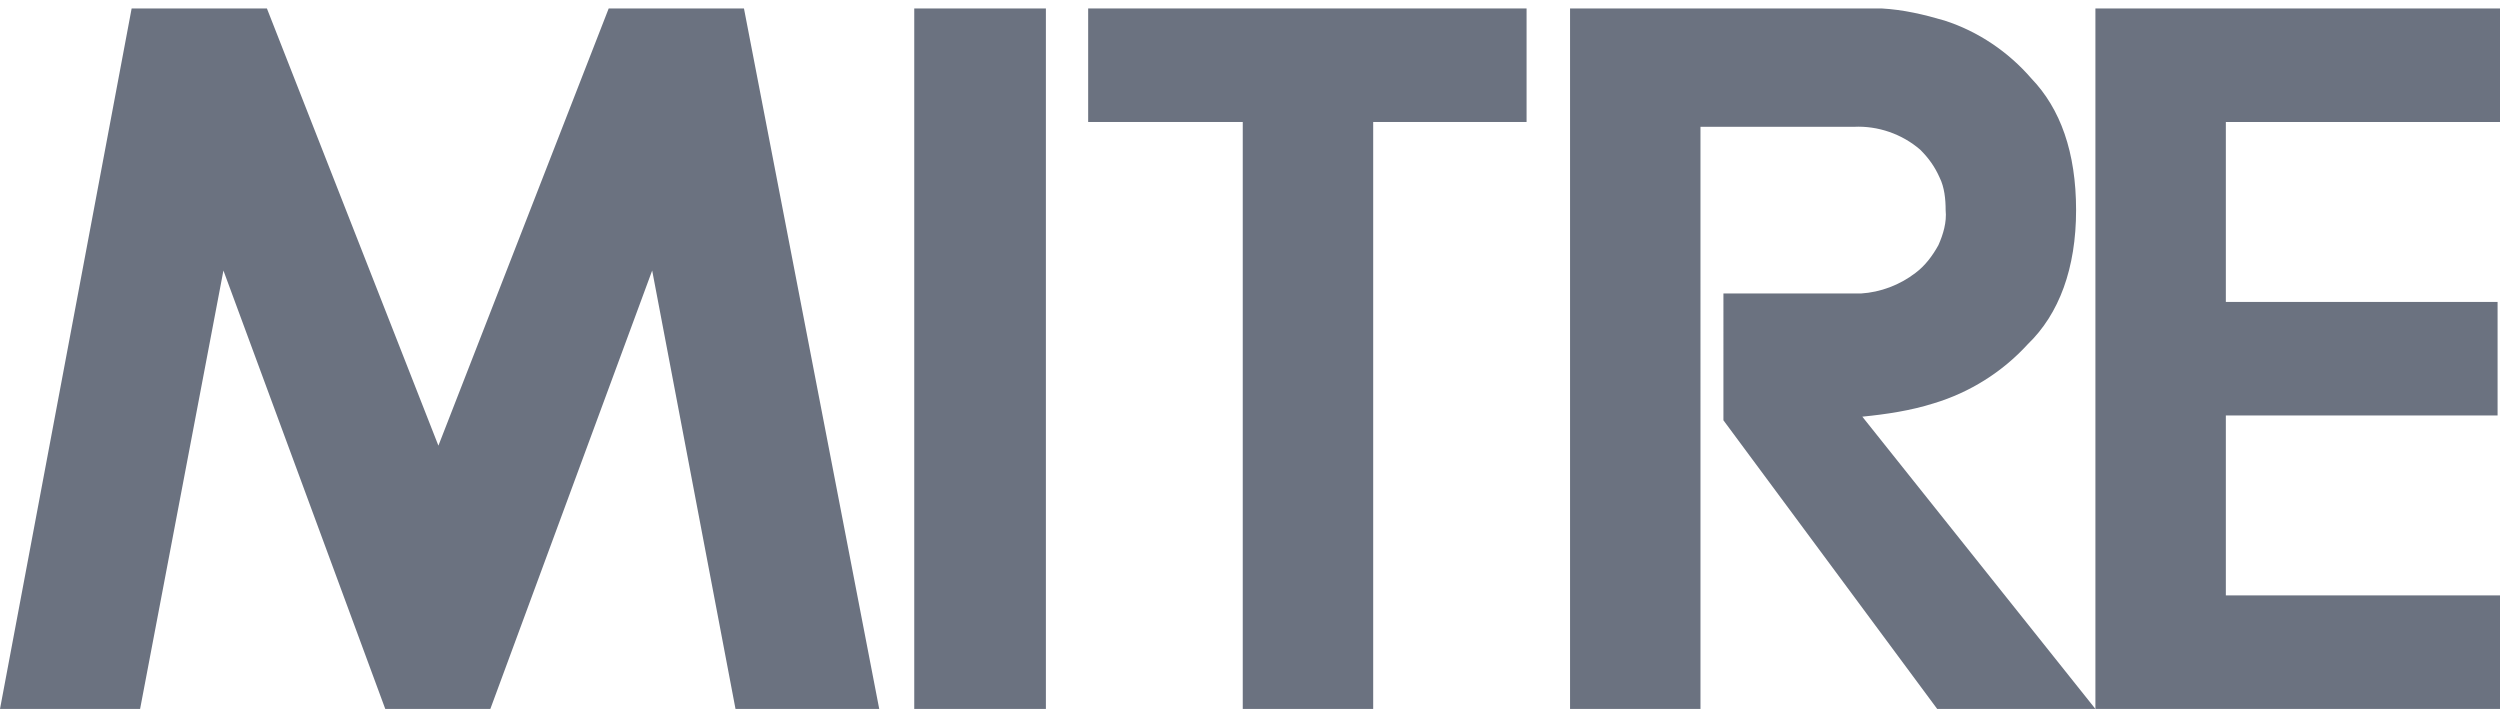 <?xml version="1.0" encoding="utf-8"?>
<!-- Generator: Adobe Illustrator 24.3.0, SVG Export Plug-In . SVG Version: 6.00 Build 0)  -->
<svg version="1.1" id="Layer_1" xmlns="http://www.w3.org/2000/svg" xmlns:xlink="http://www.w3.org/1999/xlink" x="0px" y="0px"
	 width="207px" height="59px" viewBox="0 0 207 59" enable-background="new 0 0 207 59" xml:space="preserve">
<path fill="#6B7280" d="M173.5,0.7H207v9.4h-22.7V25h22.5v9.4h-22.5v14.9H207v9.4h-33.5V0.7z"/>
<path fill="#6B7280" d="M140.8,58.7H130v-58h25.8c1.8,0.1,3.5,0.5,5.2,1c2.8,0.9,5.3,2.6,7.2,4.8c2.4,2.5,3.7,6.1,3.7,10.9
	s-1.4,8.6-4,11.1c-2.1,2.3-4.8,4-7.8,4.9c-1.9,0.6-3.9,0.9-5.9,1.1l19.3,24.2h-13.1l-17.7-23.9V24.3h11.4c1.6-0.1,3.2-0.7,4.5-1.7
	c0.8-0.6,1.4-1.4,1.9-2.3c0.4-0.9,0.7-1.9,0.6-2.9c0-0.9-0.1-1.9-0.5-2.7c-0.4-0.9-0.9-1.6-1.6-2.3c-1.5-1.3-3.5-2-5.5-1.9h-12.7
	V58.7z"/>
<path fill="#6B7280" d="M90.1,0.7v9.4h12.8v48.6h10.8V10.1h12.7V0.7H90.1z"/>
<path fill="#6B7280" d="M86.6,0.7H75.7v58h10.9V0.7z"/>
<path fill="#6B7280" d="M50.4,0.7L36.3,36.9L22.1,0.7H10.9L0,58.7h11.6l6.9-36.3l13.4,36.3h8.7L54,22.4l6.9,36.3h11.9l-11.2-58H50.4
	z"/>
</svg>
